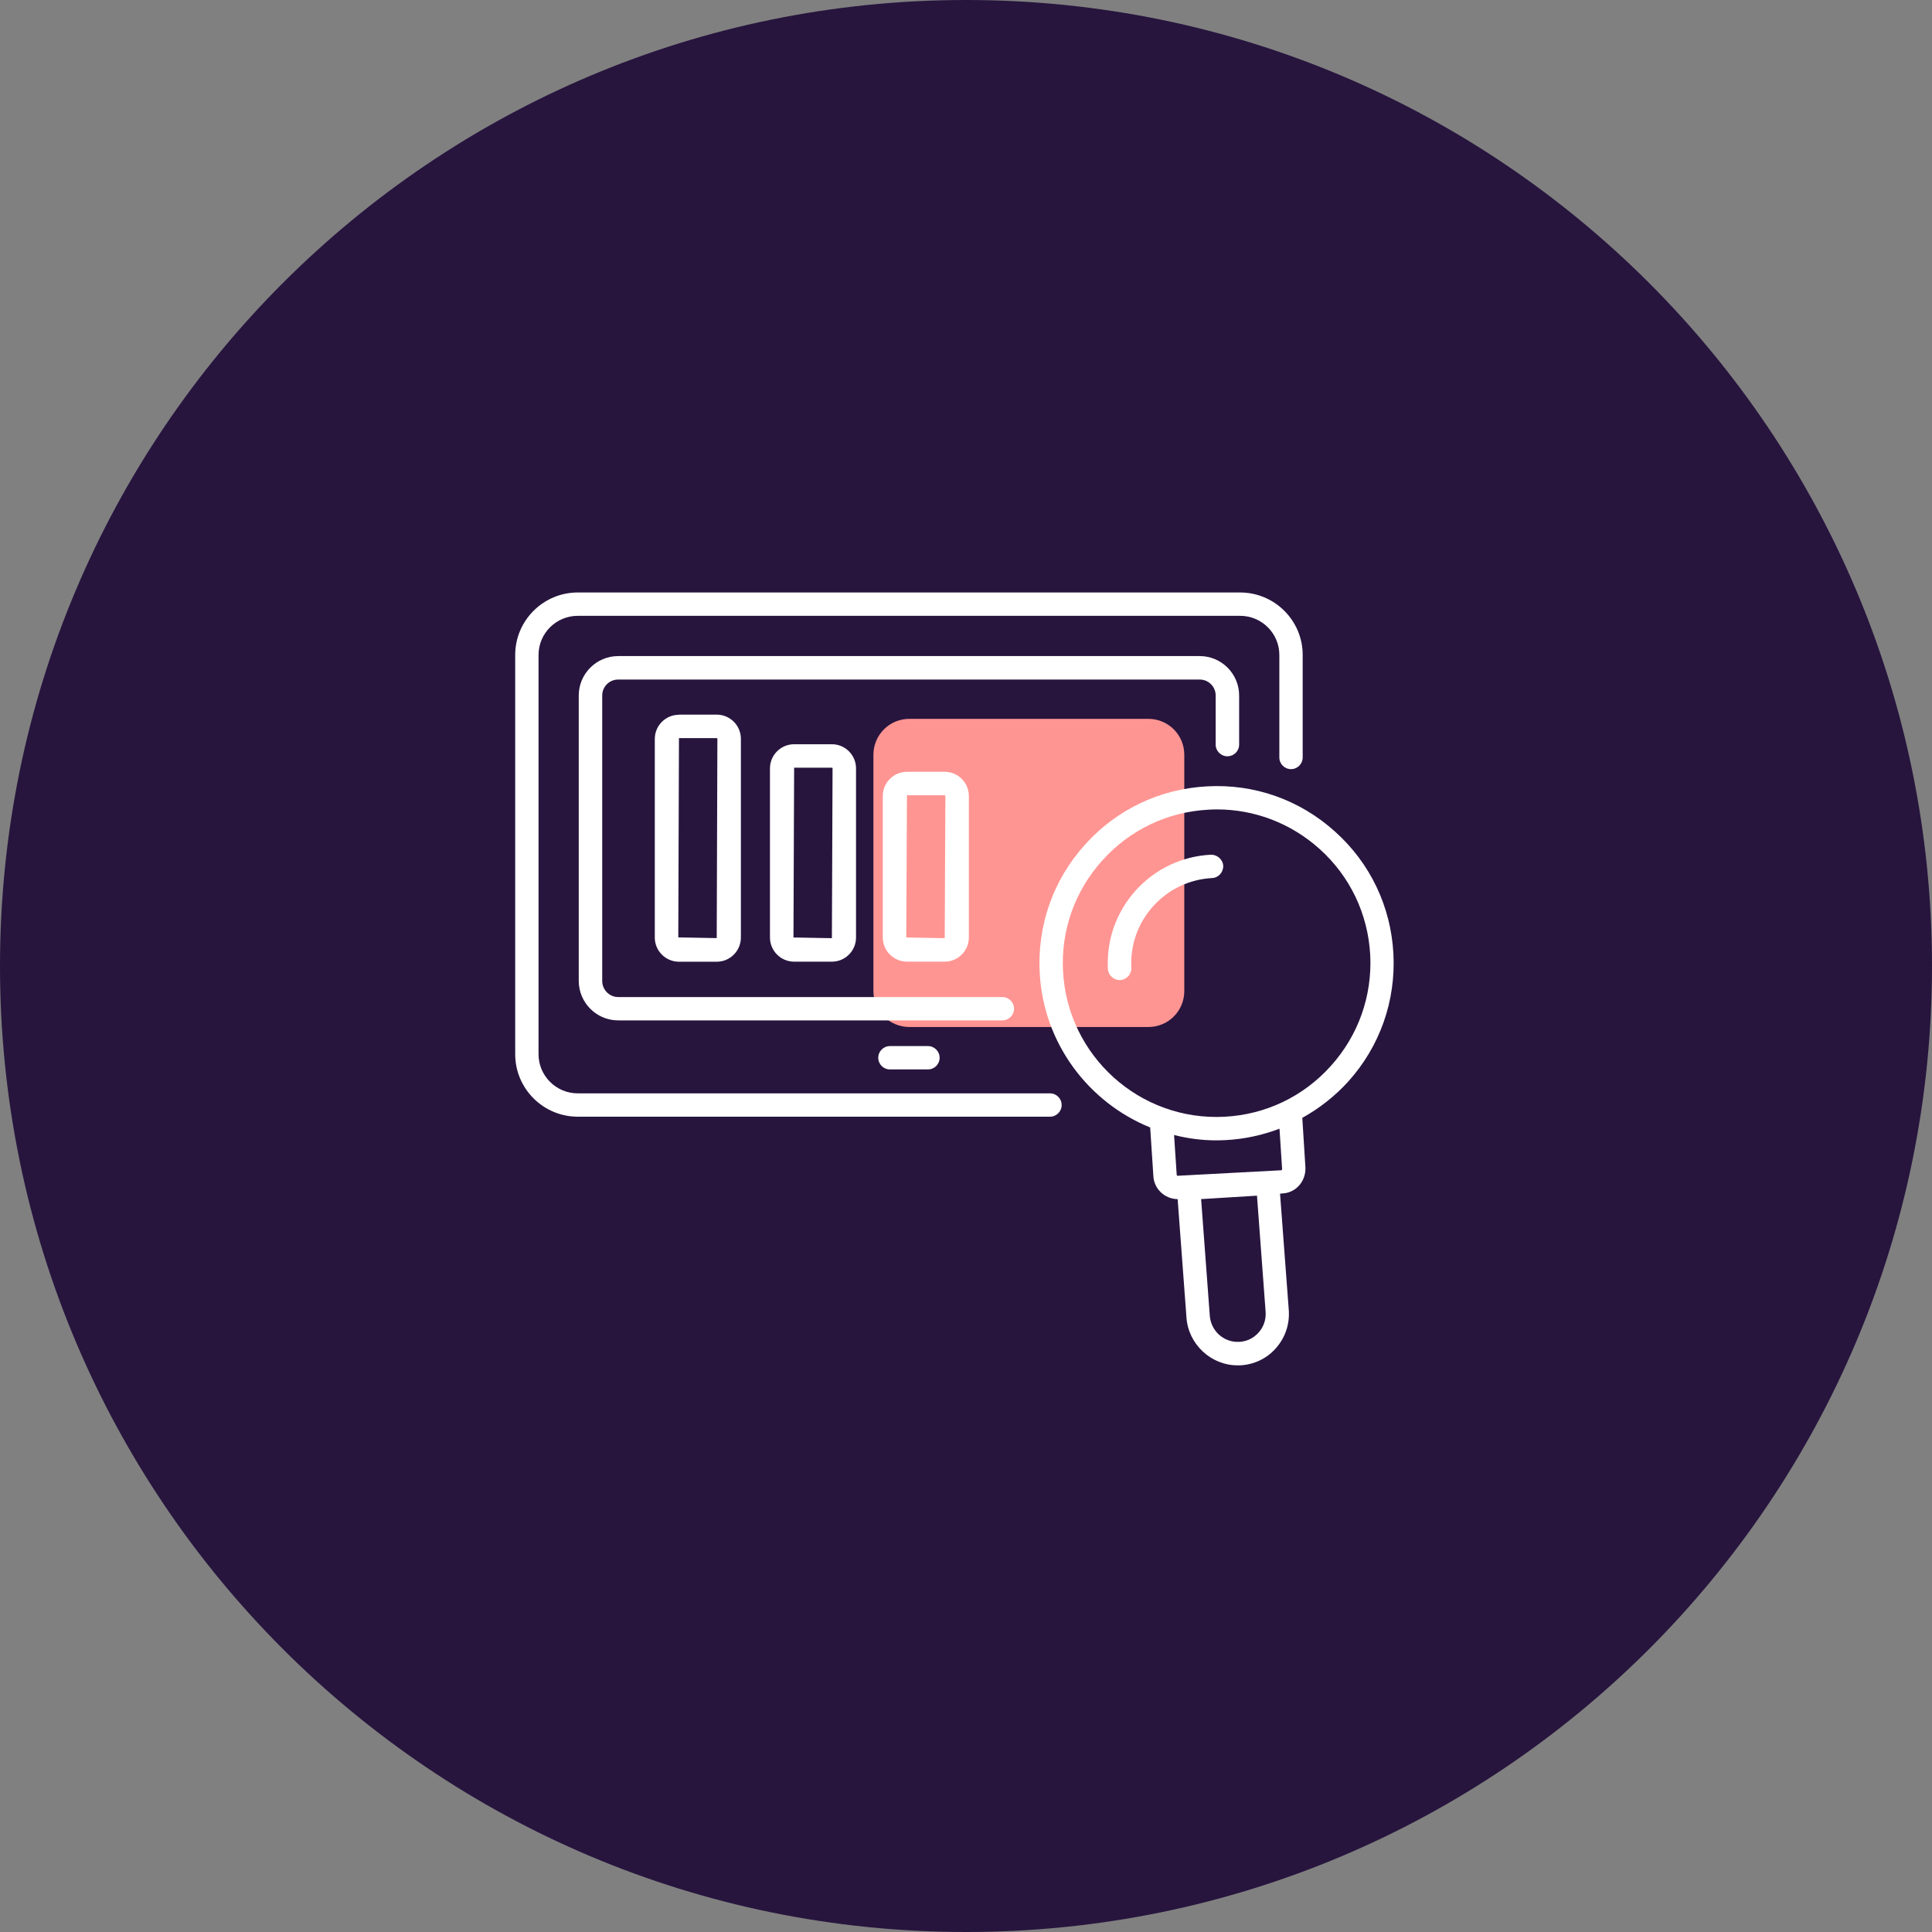<svg width="75" height="75" viewBox="0 0 75 75" fill="none" xmlns="http://www.w3.org/2000/svg">
<rect x="0" y="0" width="75" height="75" fill="#808080" stroke="none"/>
<path d="M37.5 75C58.211 75 75 58.211 75 37.5C75 16.789 58.211 0 37.5 0C16.789 0 0 16.789 0 37.5C0 58.211 16.789 75 37.5 75Z" fill="#27153E"/>
<path d="M35.3 27.906H44.581C45.352 27.906 45.974 28.529 45.974 29.3V38.474C45.974 39.245 45.352 39.868 44.581 39.868H35.3C34.529 39.868 33.906 39.245 33.906 38.474V29.3C33.906 28.529 34.529 27.906 35.3 27.906Z" fill="#FF9592"/>
<path d="M40.76 42.444H22.43C21.588 42.444 20.906 41.762 20.906 40.925V25.424C20.906 24.588 21.588 23.906 22.43 23.906H48.14C48.982 23.906 49.664 24.588 49.664 25.424V29.405C49.664 29.655 49.866 29.858 50.117 29.858C50.367 29.858 50.57 29.655 50.57 29.405L50.57 25.424C50.57 24.087 49.478 23 48.14 23H22.43C21.092 23 20 24.087 20 25.424V40.925C20 42.263 21.092 43.35 22.43 43.35H40.76C41.011 43.35 41.213 43.147 41.213 42.897C41.213 42.646 41.011 42.444 40.76 42.444L40.76 42.444Z" fill="white"/>
<path d="M47.65 29.358C47.901 29.358 48.103 29.156 48.103 28.906V26.998C48.103 26.156 47.416 25.469 46.574 25.469H23.997C23.155 25.469 22.467 26.156 22.467 26.998V38.076C22.467 38.924 23.155 39.611 23.997 39.611H38.911C39.162 39.611 39.364 39.409 39.364 39.158C39.364 38.908 39.162 38.705 38.911 38.705L23.997 38.705C23.656 38.705 23.378 38.423 23.378 38.082V26.998C23.378 26.657 23.656 26.38 23.997 26.38H46.574C46.915 26.38 47.192 26.657 47.192 26.998V28.906C47.192 29.157 47.4 29.359 47.65 29.359L47.65 29.358Z" fill="white"/>
<path d="M34.547 40.609C34.297 40.609 34.094 40.812 34.094 41.062C34.094 41.313 34.297 41.515 34.547 41.515H36.023C36.274 41.515 36.476 41.313 36.476 41.062C36.476 40.812 36.274 40.609 36.023 40.609H34.547Z" fill="white"/>
<path d="M26.357 27.747C25.84 27.747 25.419 28.168 25.419 28.685V36.396C25.419 36.913 25.84 37.334 26.357 37.334H27.823C28.34 37.334 28.761 36.913 28.761 36.396V28.68C28.761 28.163 28.34 27.742 27.823 27.742H26.357V27.747ZM27.823 36.417L26.331 36.39L26.357 28.653H27.823C27.839 28.653 27.849 28.664 27.849 28.68L27.823 36.417Z" fill="white"/>
<path d="M30.828 28.891C30.311 28.891 29.89 29.312 29.89 29.828V36.394C29.89 36.911 30.311 37.332 30.828 37.332H32.294C32.81 37.332 33.231 36.911 33.231 36.394V29.828C33.231 29.312 32.81 28.891 32.294 28.891H30.828ZM32.294 36.42L30.802 36.393L30.828 29.802H32.294C32.309 29.802 32.32 29.812 32.32 29.828L32.294 36.42Z" fill="white"/>
<path d="M35.208 29.961C34.691 29.961 34.27 30.382 34.27 30.899V36.393C34.27 36.91 34.691 37.331 35.208 37.331H36.673C37.19 37.331 37.611 36.91 37.611 36.393L37.611 30.899C37.611 30.382 37.191 29.961 36.673 29.961H35.208ZM36.674 36.419L35.181 36.393L35.208 30.872H36.673C36.69 30.872 36.7 30.883 36.7 30.899L36.674 36.419Z" fill="white"/>
<path d="M54.092 37.027C53.996 35.194 53.192 33.505 51.822 32.279C50.458 31.048 48.695 30.425 46.862 30.526C45.029 30.622 43.339 31.427 42.114 32.796C40.883 34.16 40.265 35.924 40.361 37.757C40.504 40.507 42.258 42.798 44.65 43.768L44.773 45.644C44.794 46.15 45.21 46.544 45.716 46.55L46.057 51.127C46.121 52.177 47.006 53.003 48.045 53.003H48.135C48.674 52.976 49.169 52.747 49.526 52.342C49.883 51.942 50.064 51.425 50.032 50.887V50.882L49.691 46.337L49.771 46.331C50.294 46.31 50.688 45.878 50.677 45.335L50.555 43.395C51.215 43.027 51.818 42.558 52.34 41.983C53.565 40.624 54.188 38.86 54.092 37.027L54.092 37.027ZM48.854 51.734C48.657 51.953 48.391 52.081 48.098 52.091C47.501 52.118 47 51.66 46.963 51.063L46.627 46.549L48.796 46.416L49.132 50.94C49.148 51.238 49.052 51.516 48.854 51.734L48.854 51.734ZM49.771 45.382C49.771 45.404 49.761 45.43 49.728 45.43L45.721 45.643C45.69 45.643 45.679 45.627 45.679 45.596L45.577 44.061C46.105 44.194 46.654 44.269 47.219 44.269C47.341 44.269 47.464 44.263 47.586 44.258C48.311 44.221 49.009 44.066 49.67 43.816L49.771 45.382ZM51.663 41.38C50.597 42.569 49.132 43.267 47.544 43.352C44.251 43.528 41.443 40.997 41.267 37.709C41.181 36.116 41.725 34.586 42.791 33.404C43.856 32.215 45.322 31.517 46.91 31.432C47.016 31.426 47.123 31.421 47.235 31.421C48.711 31.421 50.112 31.959 51.22 32.951C52.409 34.016 53.106 35.482 53.192 37.075C53.272 38.668 52.728 40.198 51.663 41.38L51.663 41.38Z" fill="white"/>
<path d="M47 33.18C45.876 33.239 44.842 33.734 44.085 34.571C43.334 35.407 42.95 36.489 43.009 37.614C43.02 37.853 43.222 38.045 43.462 38.045H43.489C43.739 38.029 43.931 37.816 43.92 37.566C43.872 36.681 44.176 35.834 44.767 35.178C45.359 34.523 46.169 34.134 47.053 34.086C47.304 34.075 47.495 33.857 47.485 33.606C47.469 33.361 47.245 33.17 47 33.18L47 33.18Z" fill="white"/>
</svg>
